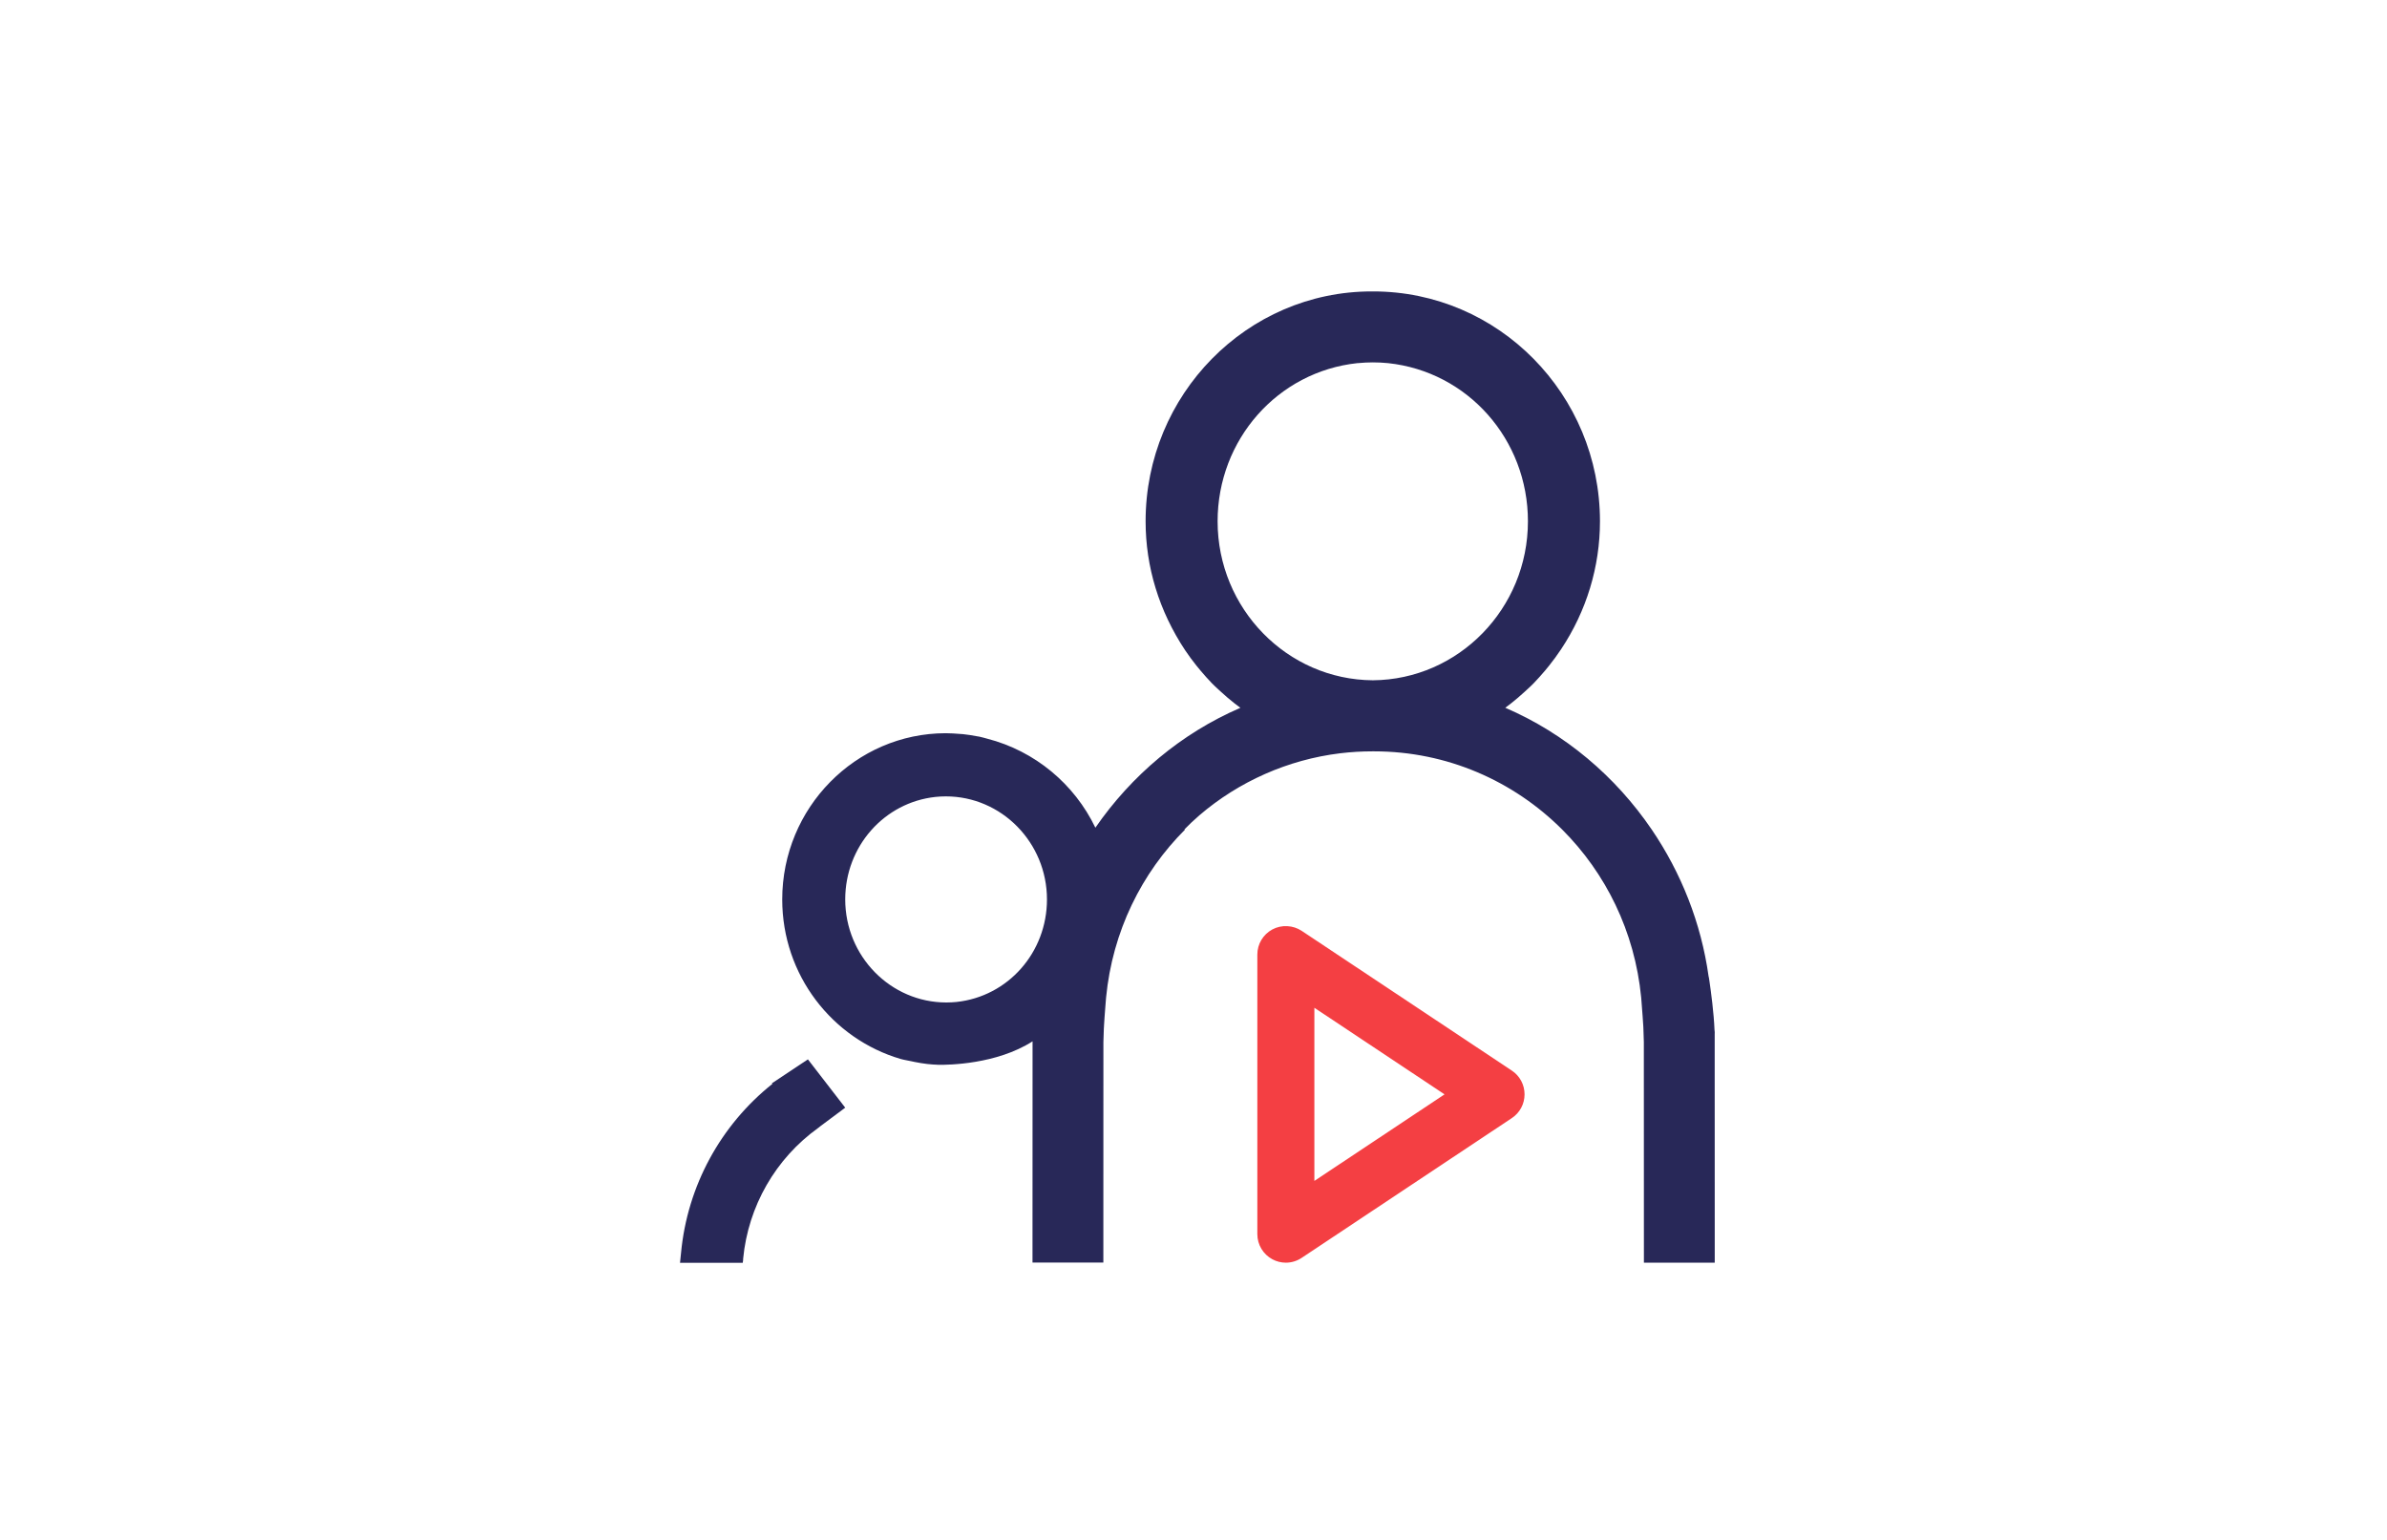 <?xml version="1.0" encoding="UTF-8"?><svg version="1.1" width="172px" height="111px" viewBox="0 0 172.0 111.0" xmlns="http://www.w3.org/2000/svg" xmlns:xlink="http://www.w3.org/1999/xlink"><defs><clipPath id="i0"><path d="M1440,0 L1440,5183 L0,5183 L0,0 L1440,0 Z"></path></clipPath><clipPath id="i1"><path d="M1.083,0.24 C1.743,-0.115 2.57,-0.071 3.193,0.34 L18.339,10.413 C18.914,10.795 19.255,11.434 19.255,12.125 C19.255,12.815 18.914,13.453 18.339,13.835 L3.193,23.908 C2.853,24.134 2.459,24.254 2.055,24.254 C1.715,24.254 1.378,24.169 1.083,24.009 C0.416,23.65 0,22.956 0,22.197 L0,2.052 C0,1.293 0.414,0.599 1.083,0.24 Z M4.11,5.886 L4.11,18.362 L13.489,12.125 L4.11,5.886 Z"></path></clipPath><clipPath id="i2"><path d="M9.215,0 L11.904,3.481 L10.103,4.825 C10.054,4.869 10.004,4.908 9.954,4.943 C6.891,7.141 4.914,10.576 4.55,14.356 C4.556,14.409 4.542,14.528 4.52,14.661 L0,14.661 L0.076,13.927 C0.531,9.131 2.917,4.743 6.659,1.764 L6.62,1.725 L9.215,0 Z"></path></clipPath><clipPath id="i3"><path d="M42.573,-7.10542736e-15 C51.611,-0.003 58.921,7.428 58.924,16.561 C58.924,19.836 57.958,23.022 56.128,25.777 C55.82,26.237 55.549,26.608 55.261,26.965 L54.968,27.323 C54.699,27.635 54.438,27.938 54.156,28.226 C54.005,28.385 53.837,28.538 53.667,28.693 L53.52,28.829 C53.2,29.123 52.872,29.407 52.529,29.677 C52.386,29.786 52.245,29.896 52.1,30.002 C56.411,31.857 60.046,34.948 62.65,38.773 C64.776,41.899 66.214,45.512 66.751,49.358 C66.761,49.355 66.786,49.51 66.819,49.748 C66.924,50.464 67.13,52.004 67.177,53.209 L67.194,53.381 C67.192,53.381 67.191,53.45 67.191,53.519 L67.191,56.7 C67.191,56.8 67.191,56.902 67.191,57.005 L67.192,60.467 C67.192,60.59 67.192,60.714 67.192,60.839 L67.193,64.184 C67.193,64.304 67.193,64.424 67.193,64.542 L67.194,67.988 C67.194,68.074 67.194,68.157 67.194,68.238 L67.194,69.988 L62.09,69.989 L62.085,54.086 C62.082,53.827 62.072,53.485 62.052,53.079 C62.046,53.072 62.046,52.951 62.046,52.951 C62.033,52.729 62.018,52.496 61.998,52.242 C61.96,51.738 61.912,51.111 61.912,51.111 L61.894,50.883 C61.431,46.108 59.327,41.899 56.197,38.773 C52.698,35.282 47.919,33.144 42.646,33.143 C42.626,33.143 42.608,33.14 42.589,33.14 C42.572,33.14 42.553,33.143 42.534,33.143 C41.75,33.143 40.966,33.189 40.189,33.284 C36.457,33.74 32.906,35.308 30.055,37.756 C29.675,38.083 29.318,38.423 28.975,38.773 L29.032,38.773 C25.901,41.899 23.798,46.108 23.336,50.883 L23.317,51.111 C23.317,51.111 23.268,51.738 23.23,52.242 C23.21,52.496 23.195,52.729 23.184,52.951 C23.184,52.951 23.184,53.072 23.176,53.079 C23.156,53.485 23.146,53.827 23.143,54.086 L23.139,69.982 L18.034,69.982 L18.034,68.838 C18.034,68.775 18.034,68.709 18.034,68.641 L18.035,65.729 C18.035,65.625 18.035,65.519 18.035,65.413 L18.036,62.358 C18.036,62.241 18.036,62.124 18.036,62.006 L18.037,58.898 C18.037,58.788 18.037,58.678 18.037,58.57 L18.038,54.164 L18.038,54.04 C15.44,55.708 11.932,55.741 11.275,55.731 C10.999,55.719 10.722,55.706 10.451,55.673 C10.14,55.638 9.838,55.584 9.536,55.525 C9.455,55.508 9.378,55.492 9.299,55.474 C9.041,55.417 8.778,55.381 8.527,55.309 C3.602,53.86 0.001,49.264 0,43.818 C-0.001,37.216 5.283,31.842 11.782,31.836 C12.13,31.838 12.476,31.86 12.818,31.889 C12.882,31.895 12.948,31.893 13.01,31.901 C13.352,31.936 13.686,31.991 14.019,32.054 C14.079,32.066 14.14,32.07 14.2,32.083 C14.391,32.123 14.575,32.179 14.763,32.228 C18.212,33.115 21.055,35.5 22.565,38.645 C25.161,34.882 28.756,31.841 33.014,30.006 C32.868,29.9 32.728,29.792 32.587,29.682 C32.242,29.412 31.914,29.129 31.596,28.836 L31.447,28.699 C31.278,28.544 31.11,28.391 30.952,28.227 C30.673,27.944 30.415,27.641 30.152,27.336 L29.846,26.965 C29.563,26.613 29.291,26.243 29.036,25.863 C27.153,23.031 26.184,19.843 26.184,16.57 C26.181,7.437 33.489,0.001 42.471,-7.10542736e-15 C42.489,-7.10542736e-15 42.505,0.003 42.522,0.003 C42.538,0.003 42.556,-7.10542736e-15 42.573,-7.10542736e-15 Z M11.789,36.388 C11.542,36.388 11.296,36.401 11.053,36.426 C7.344,36.82 4.539,39.997 4.539,43.814 C4.54,47.91 7.811,51.242 11.83,51.24 C12.075,51.24 12.319,51.226 12.559,51.203 C16.274,50.807 19.077,47.633 19.076,43.814 C19.076,39.72 15.807,36.388 11.789,36.388 Z M42.551,5.114 C42.204,5.114 41.858,5.133 41.518,5.165 C41.493,5.166 41.468,5.166 41.445,5.168 C35.704,5.779 31.372,10.678 31.372,16.568 C31.375,22.861 36.385,27.981 42.557,28.022 C48.729,27.976 53.736,22.855 53.733,16.563 C53.733,10.672 49.399,5.775 43.653,5.168 C43.29,5.131 42.921,5.114 42.551,5.114 Z"></path></clipPath></defs><g transform="translate(-971.0 -3135.0)"><g clip-path="url(#i0)"><g transform="translate(300.0 3135.0)"><g transform="translate(671.0 0.0)"><g transform="translate(49 21.0)"><g transform="translate(41.6 45.736)"><g clip-path="url(#i1)"><polygon points="0,0 19.255,0 19.255,24.254 0,24.254 0,0" stroke="none" fill="#F43F43"></polygon></g></g><g transform="translate(0.0 55.339)"><g clip-path="url(#i2)"><polygon points="0,0 11.904,0 11.904,14.661 0,14.661 0,0" stroke="none" fill="#282858"></polygon></g></g><g transform="translate(7.365 0.0)"><g clip-path="url(#i3)"><polygon points="-3.02077456e-07,-8.59010402e-07 67.194,-8.59010402e-07 67.194,69.989 -3.02077456e-07,69.989 -3.02077456e-07,-8.59010402e-07" stroke="none" fill="#282858"></polygon></g></g></g></g></g></g></g></svg>